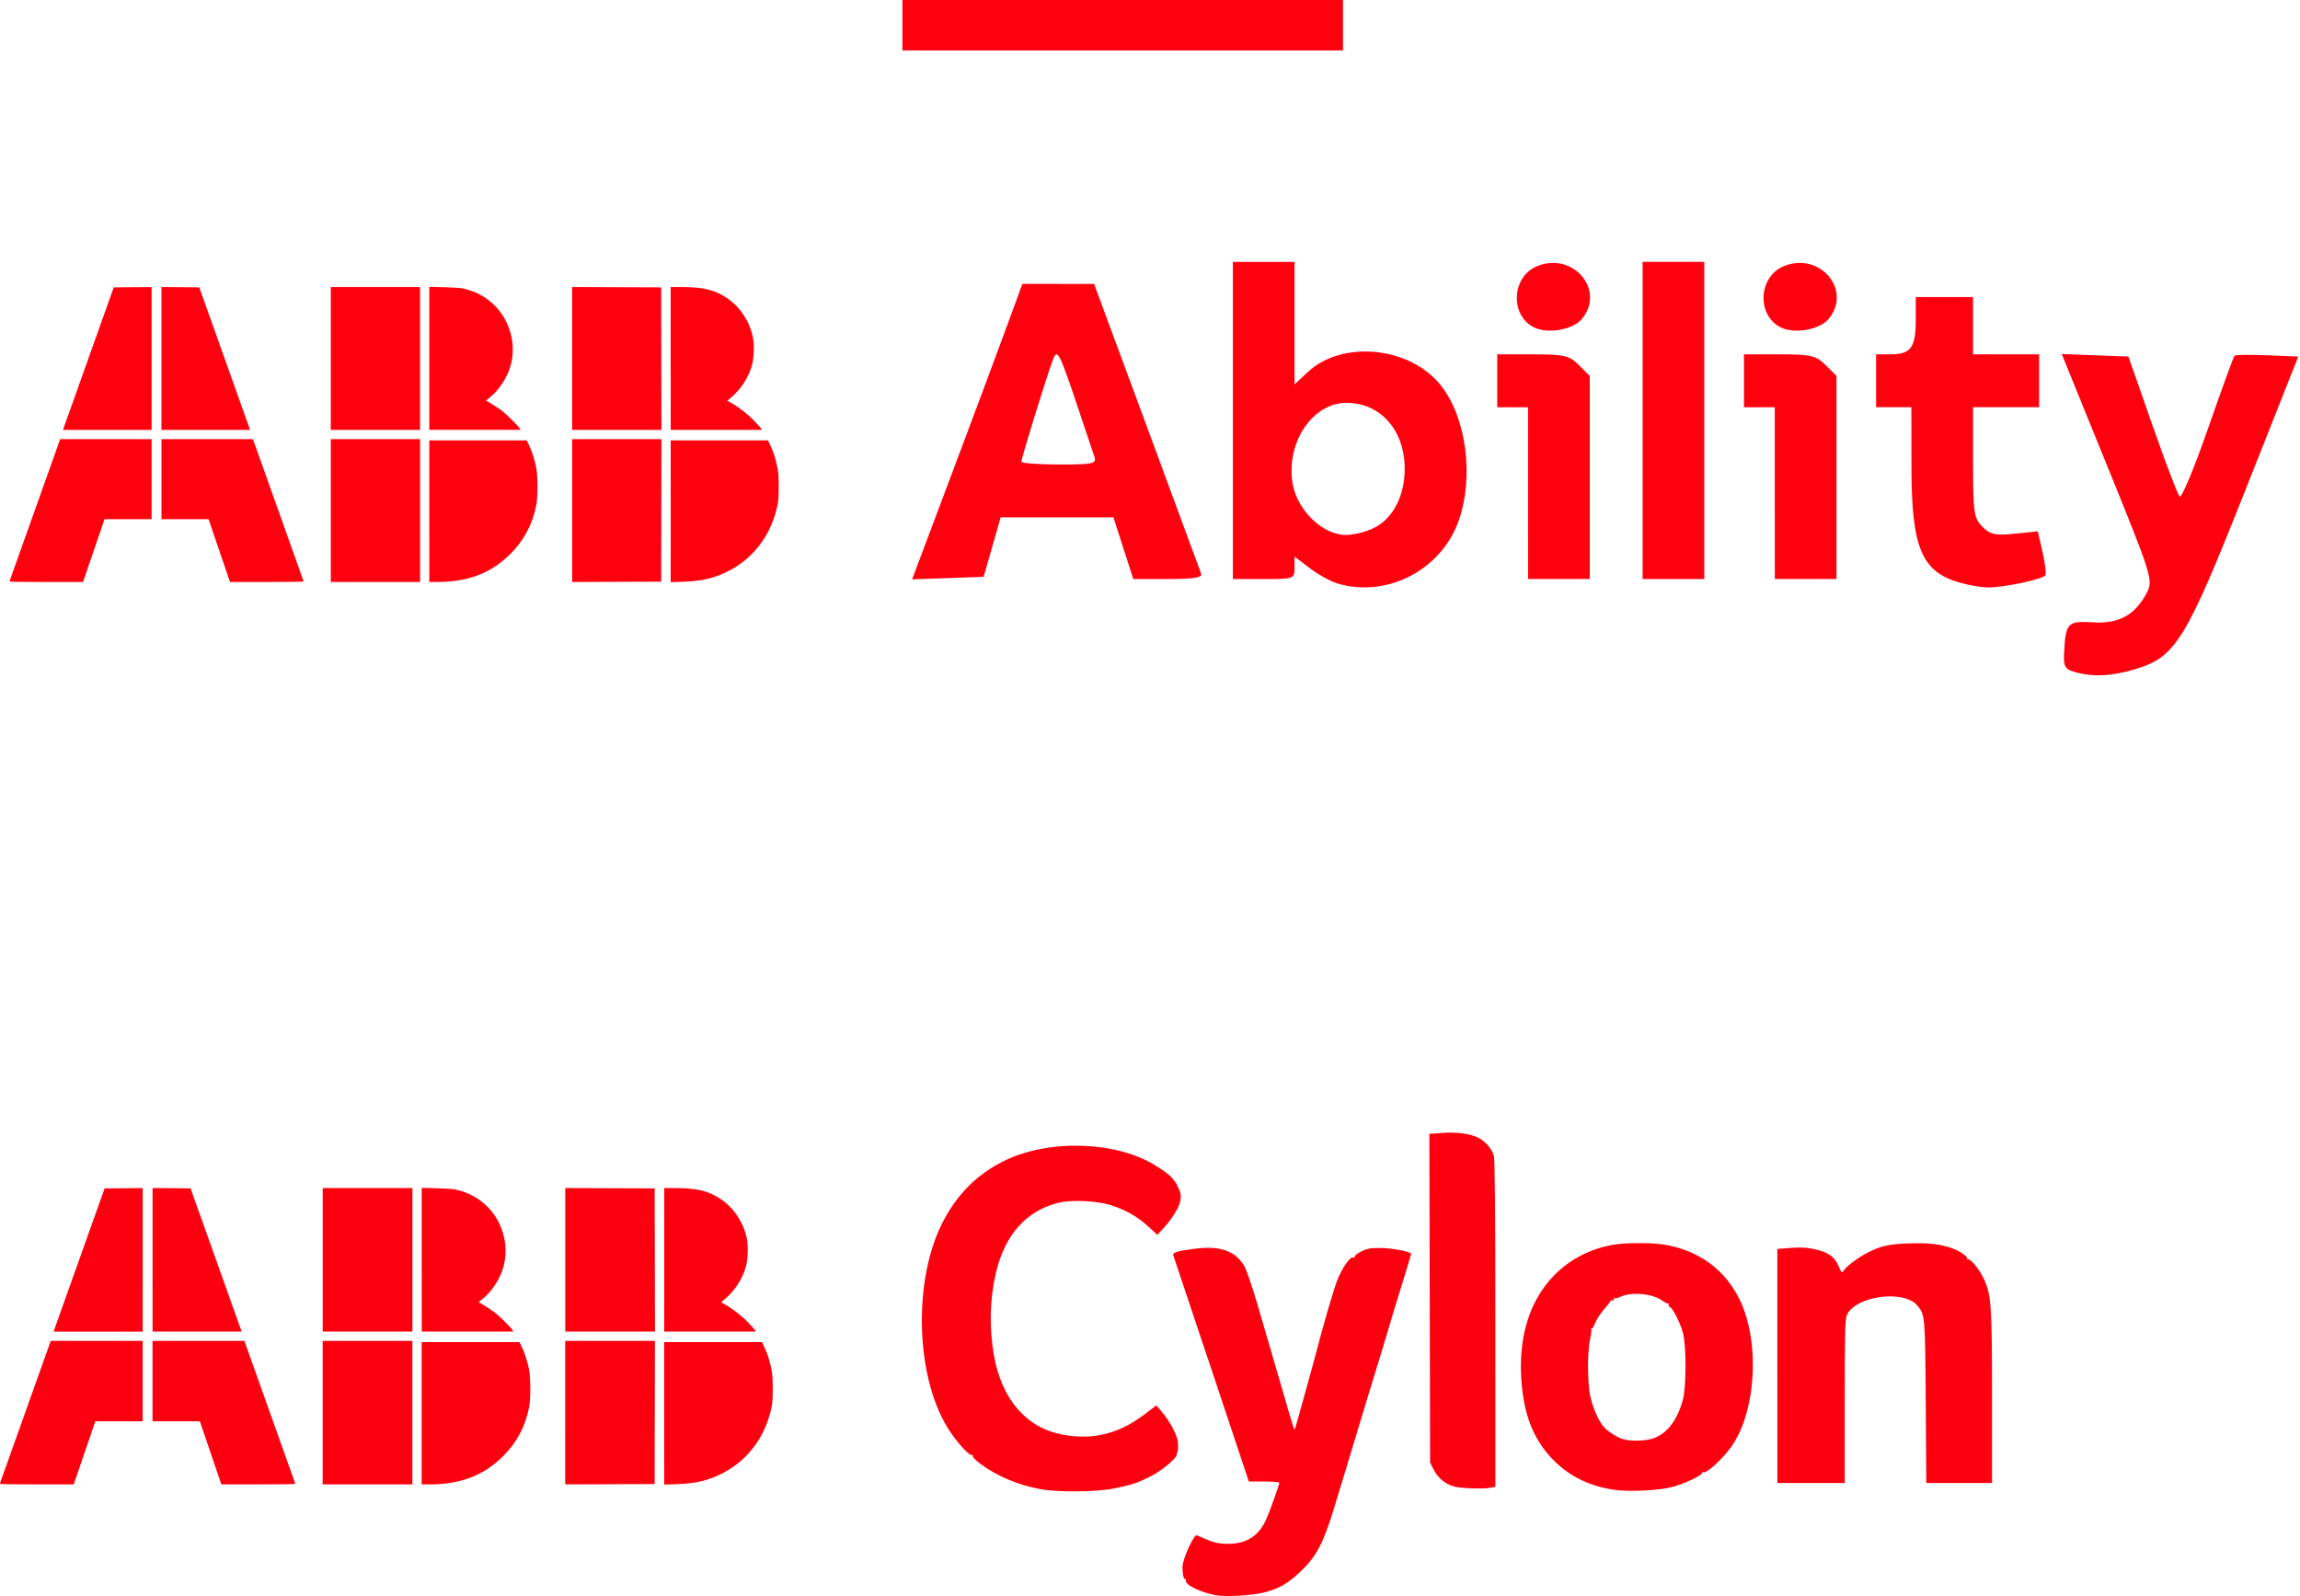 <?xml version="1.0" encoding="UTF-8" standalone="no"?>
<!-- Created with Inkscape (http://www.inkscape.org/) -->

<svg
   width="141.285mm"
   height="98.075mm"
   viewBox="0 0 141.285 98.075"
   version="1.1"
   id="svg1"
   xml:space="preserve"
   inkscape:export-filename="abb_cylon.svg"
   inkscape:export-xdpi="96"
   inkscape:export-ydpi="96"
   xmlns:inkscape="http://www.inkscape.org/namespaces/inkscape"
   xmlns:sodipodi="http://sodipodi.sourceforge.net/DTD/sodipodi-0.dtd"
   xmlns="http://www.w3.org/2000/svg"
   xmlns:svg="http://www.w3.org/2000/svg"><sodipodi:namedview
     id="namedview1"
     pagecolor="#505050"
     bordercolor="#eeeeee"
     borderopacity="1"
     inkscape:showpageshadow="0"
     inkscape:pageopacity="0"
     inkscape:pagecheckerboard="0"
     inkscape:deskcolor="#505050"
     inkscape:document-units="mm"
     showguides="true"><sodipodi:guide
       position="0.636,32.387"
       orientation="1,0"
       id="guide6"
       inkscape:locked="false" /><sodipodi:guide
       position="5.863,47.124"
       orientation="0,-1"
       id="guide7"
       inkscape:locked="false" /></sodipodi:namedview><defs
     id="defs1" /><g
     inkscape:label="Capa 1"
     inkscape:groupmode="layer"
     id="layer1"
     transform="translate(-102.55,-233.646)"><g
       id="g4"
       transform="matrix(1.626,0,0,1.626,-99.719,-104.894)"
       style="fill:#fc000f;fill-opacity:1"><path
         style="fill:#fc000f;fill-opacity:1;stroke-width:0.259"
         d="m 124.391,264.26 c 0.006,-0.016 0.441,-1.236 0.967,-2.711 l 0.956,-2.682 h 1.736 1.736 v 1.519 1.519 l -0.894,1.9e-4 -0.894,1.9e-4 -0.408,1.192 -0.408,1.192 h -1.4 c -1.111,0 -1.398,-0.006 -1.389,-0.029 z m 7.962,-1.163 -0.406,-1.192 -0.894,-2.4e-4 -0.894,-2.5e-4 v -1.519 -1.519 l 1.735,1.7e-4 1.735,1.7e-4 0.958,2.69 c 0.527,1.479 0.962,2.699 0.966,2.711 0.004,0.013 -0.548,0.021 -1.393,0.021 h -1.401 z m 4.233,-1.519 v -2.711 h 1.695 1.695 v 2.711 2.711 h -1.695 -1.695 z m 3.74,0.023 v -2.688 h 1.846 1.846 l 0.084,0.167 c 0.11,0.219 0.227,0.581 0.282,0.873 0.061,0.328 0.062,1.123 7.8e-4,1.425 -0.149,0.737 -0.465,1.331 -0.984,1.848 -0.73,0.728 -1.604,1.063 -2.774,1.063 h -0.301 z m 5.423,-0.023 v -2.711 h 1.695 1.695 l -0.006,2.705 -0.006,2.705 -1.689,0.006 -1.689,0.006 z m 3.74,0.027 v -2.691 h 1.848 1.848 l 0.09,0.193 c 0.119,0.255 0.198,0.502 0.262,0.82 0.044,0.222 0.052,0.335 0.052,0.752 -5.2e-4,0.418 -0.008,0.526 -0.052,0.73 -0.286,1.322 -1.173,2.305 -2.439,2.705 -0.318,0.1 -0.689,0.154 -1.17,0.169 l -0.438,0.013 z m -22.962,-3.387 c 0.058,-0.164 0.492,-1.381 0.964,-2.705 l 0.858,-2.407 0.719,-0.006 0.719,-0.006 v 2.712 2.712 h -1.682 -1.682 z m 3.633,-2.414 v -2.712 l 0.718,0.006 0.718,0.006 0.871,2.442 c 0.479,1.343 0.913,2.561 0.964,2.705 l 0.094,0.263 h -1.682 -1.682 z m 6.428,2.6e-4 v -2.711 h 1.695 1.695 v 2.711 2.711 h -1.695 -1.695 z m 3.74,-0.004 v -2.714 l 0.555,0.014 c 0.339,0.009 0.619,0.027 0.719,0.048 0.725,0.15 1.328,0.613 1.647,1.264 0.26,0.531 0.318,1.113 0.165,1.666 -0.124,0.448 -0.445,0.937 -0.797,1.213 l -0.138,0.109 0.199,0.119 c 0.11,0.066 0.283,0.181 0.384,0.256 0.187,0.138 0.647,0.591 0.699,0.688 l 0.028,0.052 h -1.73 -1.73 z m 5.423,0.004 v -2.711 l 1.689,0.006 1.689,0.006 0.006,2.705 0.006,2.705 h -1.695 -1.695 z m 3.74,1.5e-4 v -2.711 l 0.38,3e-5 c 0.859,3e-5 1.286,0.102 1.761,0.422 0.496,0.334 0.857,0.884 0.98,1.492 0.059,0.294 0.038,0.806 -0.045,1.084 -0.142,0.474 -0.424,0.897 -0.816,1.223 l -0.112,0.093 0.172,0.098 c 0.28,0.159 0.619,0.427 0.862,0.679 0.125,0.13 0.238,0.258 0.252,0.284 l 0.025,0.047 h -1.73 -1.73 z"
         id="path4" /><path
         style="fill:#fc000f;fill-opacity:1;stroke-width:0.2"
         d="m 170.329,268.477 c -0.596,-0.109 -1.192,-0.407 -1.132,-0.566 0.017,-0.043 0.008,-0.065 -0.017,-0.049 -0.062,0.039 -0.11,-0.155 -0.111,-0.451 -7.4e-4,-0.29 0.433,-1.246 0.543,-1.197 0.643,0.284 0.769,0.318 1.179,0.32 0.683,0.004 1.139,-0.281 1.426,-0.89 0.13,-0.276 0.509,-1.329 0.509,-1.415 0,-0.026 -0.259,-0.048 -0.575,-0.048 h -0.575 l -1.409,-4.227 c -0.775,-2.325 -1.425,-4.267 -1.444,-4.317 -0.044,-0.113 0.167,-0.174 0.893,-0.26 0.901,-0.106 1.474,0.11 1.793,0.673 0.083,0.147 0.307,0.803 0.497,1.456 0.19,0.653 0.392,1.343 0.448,1.533 0.056,0.19 0.272,0.929 0.479,1.643 0.479,1.652 0.456,1.582 0.494,1.484 0.029,-0.075 0.745,-2.656 0.83,-2.995 0.195,-0.774 0.624,-2.246 0.749,-2.569 0.181,-0.469 0.494,-0.926 0.605,-0.883 0.042,0.016 0.07,4.1e-4 0.063,-0.035 -0.007,-0.035 0.107,-0.123 0.252,-0.196 0.225,-0.111 0.338,-0.131 0.742,-0.129 0.431,0.002 1.14,0.141 1.14,0.223 0,0.016 -0.17,0.579 -0.378,1.252 -0.208,0.673 -0.408,1.331 -0.444,1.462 -0.036,0.131 -0.155,0.525 -0.262,0.875 -0.379,1.229 -0.942,3.077 -1.009,3.313 -0.037,0.131 -0.192,0.644 -0.344,1.14 -0.152,0.496 -0.37,1.211 -0.485,1.59 -0.398,1.309 -0.666,1.812 -1.268,2.379 -0.479,0.45 -0.8,0.635 -1.357,0.778 -0.467,0.12 -1.443,0.176 -1.832,0.105 z m -6.631,-4.009 c -0.823,-0.149 -1.629,-0.487 -2.25,-0.945 -0.183,-0.135 -0.319,-0.27 -0.301,-0.299 0.018,-0.029 0.01,-0.046 -0.018,-0.038 -0.095,0.028 -0.441,-0.327 -0.776,-0.797 -1.383,-1.937 -1.519,-5.849 -0.283,-8.12 0.546,-1.004 1.271,-1.71 2.254,-2.199 1.66,-0.825 4.197,-0.759 5.684,0.148 0.547,0.334 0.727,0.499 0.878,0.808 0.116,0.238 0.135,0.331 0.106,0.526 -0.039,0.258 -0.309,0.699 -0.661,1.08 l -0.213,0.23 -0.227,-0.212 c -0.478,-0.447 -0.853,-0.676 -1.452,-0.887 -0.543,-0.191 -1.553,-0.244 -2.082,-0.108 -1.201,0.308 -2.003,1.215 -2.337,2.645 -0.232,0.99 -0.257,2.056 -0.075,3.109 0.287,1.655 1.22,2.739 2.583,2.999 1.146,0.218 2.133,-0.024 3.106,-0.763 l 0.447,-0.34 0.178,0.207 c 0.328,0.381 0.612,0.91 0.639,1.189 0.014,0.143 0.007,0.302 -0.017,0.354 -0.023,0.052 -0.039,0.109 -0.036,0.126 0.018,0.102 -0.552,0.581 -0.918,0.772 -0.521,0.272 -0.766,0.355 -1.456,0.493 -0.658,0.132 -2.108,0.144 -2.774,0.024 z m 21.74,0.033 c -0.886,-0.113 -1.649,-0.461 -2.25,-1.027 -0.849,-0.8 -1.261,-1.832 -1.327,-3.324 -0.07,-1.572 0.372,-2.882 1.279,-3.789 0.604,-0.604 1.374,-0.991 2.256,-1.134 0.443,-0.072 1.413,-0.072 1.855,0 1.325,0.215 2.335,0.957 2.887,2.123 0.762,1.609 0.593,4.249 -0.357,5.547 -0.358,0.49 -0.939,1.006 -1.053,0.936 -0.035,-0.022 -0.048,-0.016 -0.029,0.015 0.05,0.081 -0.678,0.426 -1.152,0.546 -0.483,0.123 -1.558,0.178 -2.107,0.108 z m 1.373,-1.937 c 0.539,-0.16 0.943,-0.67 1.162,-1.467 0.132,-0.481 0.134,-2.049 0.004,-2.529 -0.107,-0.391 -0.384,-0.939 -0.497,-0.983 -0.044,-0.017 -0.061,-0.058 -0.039,-0.096 0.021,-0.037 0.02,-0.05 -0.002,-0.03 -0.022,0.02 -0.135,-0.033 -0.251,-0.116 -0.375,-0.272 -1.182,-0.339 -1.595,-0.133 -0.087,0.043 -0.182,0.063 -0.212,0.045 -0.033,-0.02 -0.039,-0.008 -0.015,0.031 0.026,0.042 0.011,0.059 -0.041,0.048 -0.045,-0.009 -0.086,0.008 -0.092,0.036 -0.007,0.029 -0.112,0.166 -0.237,0.305 -0.124,0.138 -0.27,0.359 -0.324,0.49 -0.054,0.131 -0.117,0.239 -0.141,0.239 -0.024,1.1e-4 -0.032,0.018 -0.019,0.04 0.013,0.022 -0.008,0.195 -0.049,0.384 -0.1,0.474 -0.095,1.601 0.008,2.109 0.091,0.442 0.318,0.961 0.519,1.185 0.161,0.18 0.502,0.395 0.73,0.461 0.274,0.079 0.792,0.07 1.091,-0.019 z m -7.474,1.807 c -0.337,-0.091 -0.618,-0.322 -0.78,-0.643 l -0.133,-0.262 -0.014,-6.21 -0.014,-6.21 0.491,-0.036 c 0.548,-0.041 1.059,0.029 1.368,0.187 0.256,0.131 0.509,0.425 0.578,0.673 0.037,0.134 0.056,2.224 0.056,6.355 l 4.1e-4,6.155 -0.166,0.033 c -0.278,0.056 -1.118,0.03 -1.387,-0.042 z m 12.206,-4.556 v -4.42 l 0.444,-0.037 c 0.488,-0.041 0.828,-0.009 1.214,0.113 0.328,0.104 0.525,0.273 0.649,0.557 0.13,0.299 0.122,0.293 0.216,0.158 0.104,-0.148 0.561,-0.488 0.868,-0.644 0.512,-0.261 0.798,-0.327 1.542,-0.357 0.773,-0.031 1.244,0.024 1.71,0.199 0.301,0.113 0.586,0.329 0.525,0.397 -0.021,0.024 -0.012,0.027 0.022,0.008 0.091,-0.052 0.435,0.36 0.606,0.727 0.287,0.616 0.314,0.995 0.314,4.525 l 2e-4,3.194 h -1.242 -1.242 l -0.021,-3.035 c -0.022,-3.28 -0.025,-3.316 -0.312,-3.664 -0.512,-0.622 -2.367,-0.365 -2.674,0.37 -0.06,0.144 -0.074,0.743 -0.074,3.253 v 3.076 h -1.272 -1.272 z"
         id="path1"
         sodipodi:nodetypes="ssssssssscssssssssssscscssssssssssssssssssssscssssssscssssssscsssssssssscccsssscsssssssssscsssccsscccsssscsssccsssssssscsccccsssscccc" /></g><g
       id="g7"
       transform="matrix(1.225,0,0,1.225,-23.267,-141.904)"
       inkscape:export-filename="abb_avility.svg"
       inkscape:export-xdpi="96"
       inkscape:export-ydpi="96"><path
         style="fill:#ff000f;fill-opacity:1;stroke-width:0.835"
         d="m 206.728,340.269 c -0.453,-0.13 -0.546,-0.287 -0.519,-0.871 0.075,-1.597 0.163,-1.695 1.451,-1.615 1.314,0.081 2.123,-0.369 2.713,-1.509 0.31,-0.599 0.231,-0.849 -1.978,-6.286 l -2.301,-5.662 1.672,0.064 1.672,0.064 1.197,3.424 c 0.658,1.883 1.275,3.503 1.371,3.6 0.096,0.096 0.734,-1.434 1.419,-3.401 0.685,-1.967 1.285,-3.616 1.334,-3.665 0.049,-0.049 0.788,-0.059 1.642,-0.024 l 1.553,0.066 -2.636,6.658 c -3.01,7.603 -3.512,8.418 -5.553,9.024 -1.192,0.354 -2.125,0.395 -3.038,0.133 z m -36.965,-4.441 c -0.342,-0.103 -0.963,-0.447 -1.381,-0.765 l -0.759,-0.579 v 0.564 c 0,0.55 -0.036,0.564 -1.546,0.564 h -1.546 v -7.953 -7.953 h 1.546 1.546 v 3.071 3.071 l 0.652,-0.609 c 1.767,-1.651 5.203,-1.282 6.732,0.721 1.232,1.615 1.606,4.499 0.866,6.671 -0.856,2.512 -3.605,3.951 -6.111,3.199 z m 2.016,-2.874 c 0.853,-0.52 1.368,-1.599 1.368,-2.866 0,-1.94 -1.208,-3.311 -2.92,-3.313 -1.71,-0.002 -3.047,2.006 -2.701,4.055 0.225,1.33 1.513,2.572 2.667,2.571 0.47,-4.6e-4 1.184,-0.201 1.586,-0.447 z m 29.205,2.839 c -1.914,-0.544 -2.419,-1.743 -2.425,-5.761 l -0.005,-3.038 h -0.884 -0.884 v -1.326 -1.326 h 0.729 c 1.007,0 1.259,-0.341 1.259,-1.701 v -1.171 h 1.436 1.436 v 1.436 1.436 h 1.657 1.657 v 1.326 1.326 h -1.657 -1.657 v 2.762 c 0,2.522 0.041,2.802 0.47,3.231 0.398,0.398 0.646,0.452 1.624,0.351 l 1.154,-0.119 0.235,1.026 c 0.129,0.565 0.193,1.095 0.141,1.178 -0.127,0.206 -2.178,0.634 -2.917,0.609 -0.328,-0.011 -0.945,-0.119 -1.37,-0.24 z m -50.604,-5.31 c 1.064,-2.83 2.308,-6.164 2.765,-7.41 l 0.831,-2.265 1.798,0.002 1.798,0.002 2.634,7.123 c 1.449,3.918 2.677,7.247 2.73,7.399 0.072,0.206 -0.349,0.276 -1.651,0.276 h -1.748 l -0.498,-1.546 -0.498,-1.547 h -2.828 -2.828 l -0.426,1.491 -0.426,1.491 -1.794,0.064 -1.794,0.064 z m 7.209,-1.003 c -0.068,-0.213 -0.51,-1.53 -0.983,-2.927 -0.771,-2.278 -0.883,-2.483 -1.081,-1.988 -0.271,0.68 -1.599,4.966 -1.599,5.161 0,0.078 0.852,0.141 1.893,0.141 1.702,0 1.88,-0.039 1.77,-0.387 z m 21.744,1.823 v -4.308 h -0.773 -0.773 v -1.326 -1.326 h 1.777 c 1.593,0 1.834,0.056 2.32,0.542 l 0.542,0.542 v 5.091 5.091 h -1.546 -1.546 z m 5.744,-3.645 v -7.953 h 1.547 1.546 v 7.953 7.953 h -1.546 -1.547 z m 6.628,3.645 v -4.308 h -0.773 -0.773 v -1.326 -1.326 h 1.777 c 1.593,0 1.834,0.056 2.32,0.542 l 0.542,0.542 v 5.091 5.091 h -1.546 -1.546 z m -12.08,-8.316 c -1.212,-0.612 -1.115,-2.538 0.154,-3.064 1.798,-0.745 3.449,1.18 2.26,2.635 -0.452,0.553 -1.723,0.778 -2.414,0.428 z m 12.372,0 c -1.212,-0.612 -1.115,-2.538 0.154,-3.064 1.798,-0.745 3.449,1.18 2.26,2.635 -0.452,0.553 -1.723,0.778 -2.414,0.428 z m -44.036,-15.213 v -1.326 h 11.046 11.046 v 1.326 1.326 h -11.046 -11.046 z"
         id="path3"
         sodipodi:nodetypes="csssscccssssscssccsscsscccccccsssssscssscccccccsscccccccccccssscssscccscccscsccccccccccssssssccccccsscccccccccccccccccccccssccccccssssssssccccccccc" /><path
         style="fill:#ff000f;fill-opacity:1;stroke-width:0.342"
         d="m 103.186,335.72 c 0.008,-0.021 0.583,-1.633 1.277,-3.582 l 1.262,-3.543 h 2.293 2.293 v 2.007 2.007 l -1.181,2.6e-4 -1.181,2.4e-4 -0.539,1.575 -0.539,1.575 h -1.85 c -1.467,0 -1.847,-0.008 -1.836,-0.039 z m 10.518,-1.536 -0.537,-1.574 -1.181,-3.1e-4 -1.181,-3.4e-4 v -2.007 -2.007 l 2.293,2.2e-4 2.293,2.2e-4 1.266,3.553 c 0.696,1.954 1.271,3.566 1.276,3.582 0.006,0.017 -0.724,0.028 -1.841,0.028 h -1.851 z m 5.592,-2.007 v -3.582 h 2.239 2.239 v 3.582 3.582 h -2.239 -2.239 z m 4.94,0.031 v -3.551 h 2.439 2.439 l 0.112,0.221 c 0.146,0.289 0.3,0.767 0.372,1.153 0.081,0.434 0.082,1.484 7.9e-4,1.882 -0.197,0.974 -0.615,1.759 -1.3,2.442 -0.964,0.961 -2.119,1.404 -3.665,1.404 h -0.398 z m 7.164,-0.031 v -3.582 h 2.239 2.239 l -0.008,3.574 -0.008,3.574 -2.231,0.008 -2.231,0.008 z m 4.94,0.035 v -3.555 h 2.441 2.441 l 0.119,0.255 c 0.158,0.337 0.262,0.663 0.346,1.083 0.059,0.293 0.069,0.443 0.068,0.993 -6.9e-4,0.552 -0.011,0.695 -0.069,0.965 -0.378,1.747 -1.549,3.045 -3.222,3.574 -0.42,0.133 -0.911,0.203 -1.546,0.223 l -0.579,0.018 z m -30.335,-4.474 c 0.077,-0.217 0.649,-1.825 1.273,-3.574 l 1.134,-3.18 0.949,-0.008 0.949,-0.008 v 3.582 3.582 h -2.222 -2.222 z m 4.799,-3.189 v -3.582 l 0.948,0.008 0.948,0.008 1.15,3.227 c 0.633,1.775 1.206,3.383 1.274,3.574 l 0.124,0.347 h -2.222 -2.222 z m 8.491,3.4e-4 v -3.582 h 2.239 2.239 v 3.582 3.582 h -2.239 -2.239 z m 4.94,-0.006 v -3.586 l 0.733,0.018 c 0.448,0.012 0.817,0.036 0.95,0.063 0.958,0.199 1.754,0.81 2.176,1.67 0.344,0.702 0.42,1.471 0.218,2.201 -0.164,0.592 -0.588,1.238 -1.053,1.603 l -0.183,0.143 0.264,0.158 c 0.145,0.087 0.373,0.239 0.507,0.338 0.247,0.183 0.855,0.781 0.923,0.908 l 0.037,0.069 h -2.286 -2.286 z m 7.164,0.006 v -3.582 l 2.231,0.008 2.231,0.008 0.008,3.574 0.008,3.574 h -2.239 -2.239 z m 4.94,2e-4 v -3.582 l 0.502,4e-5 c 1.135,4e-5 1.699,0.135 2.327,0.558 0.655,0.441 1.132,1.167 1.295,1.971 0.079,0.389 0.051,1.065 -0.059,1.432 -0.188,0.626 -0.56,1.185 -1.077,1.616 l -0.147,0.123 0.228,0.13 c 0.37,0.211 0.818,0.564 1.138,0.898 0.165,0.172 0.315,0.34 0.333,0.375 l 0.033,0.062 h -2.286 -2.286 z"
         id="path6" /></g></g></svg>
